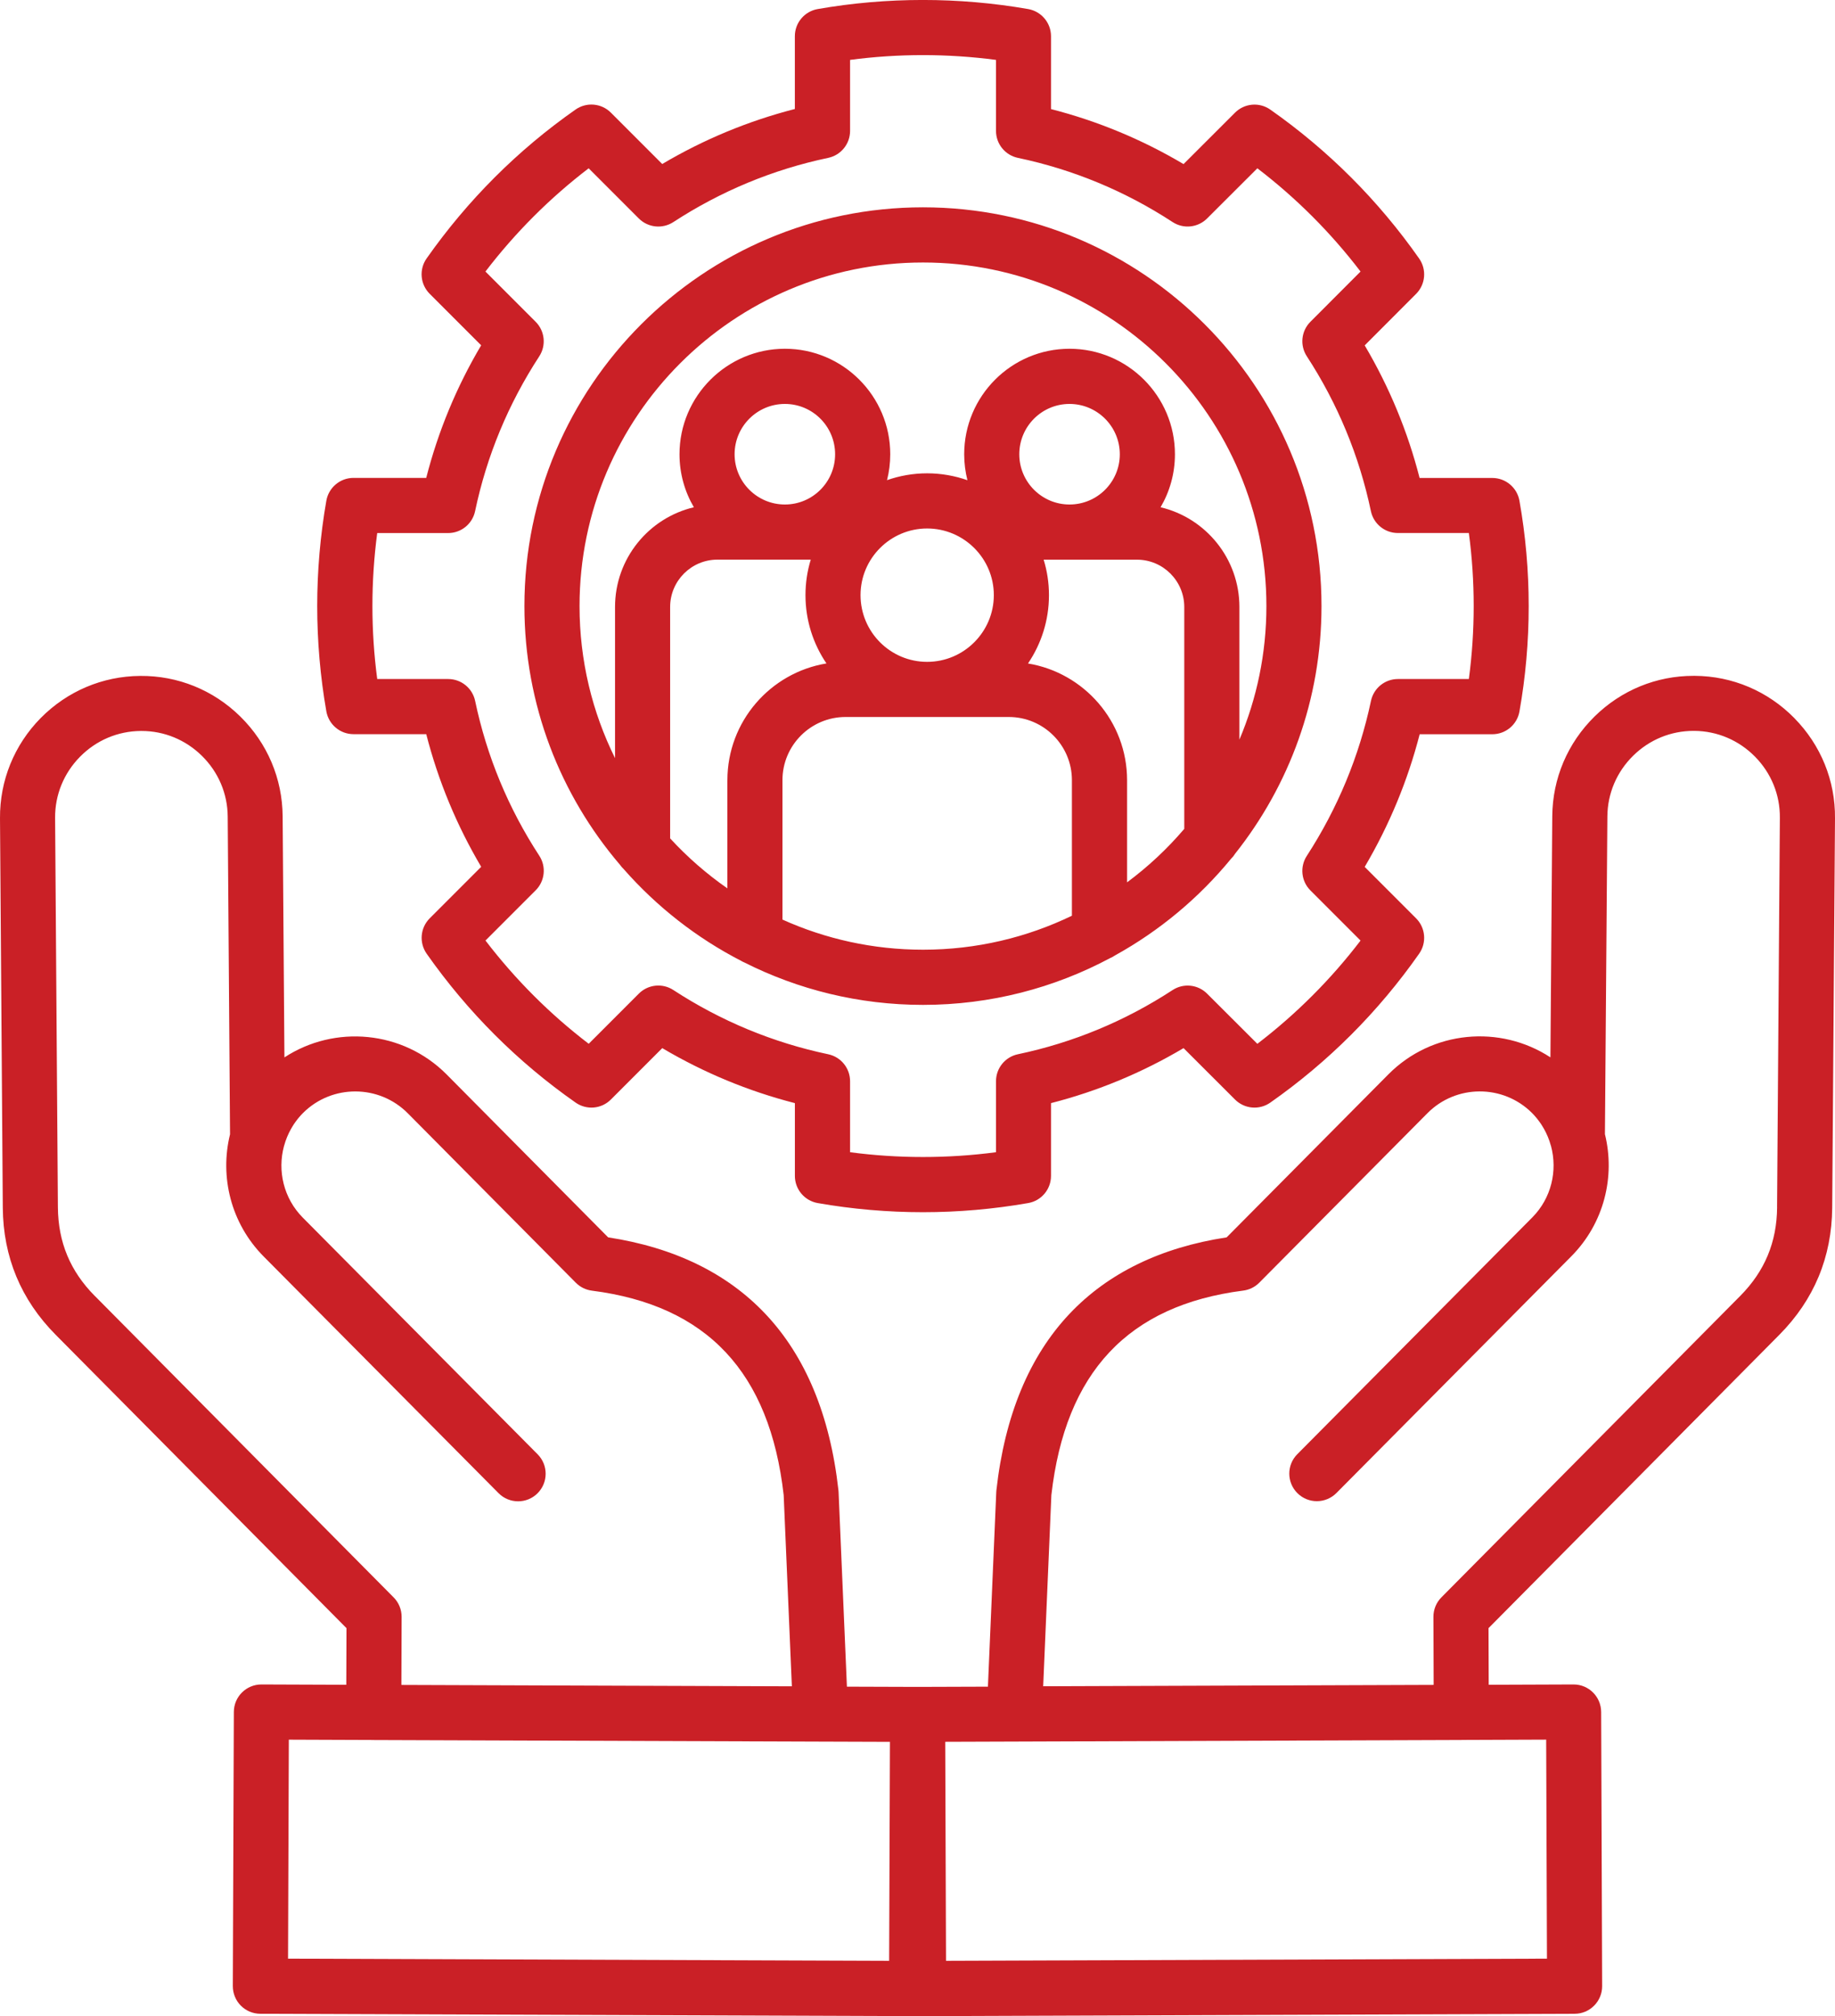 <?xml version="1.0" encoding="UTF-8"?>
<svg id="Layer_1" data-name="Layer 1" xmlns="http://www.w3.org/2000/svg" width="466.27" height="511.98" viewBox="0 0 466.27 511.98">
  <defs>
    <style>
      .cls-1 {
        fill: #ca2026;
        stroke-width: 0px;
      }
    </style>
  </defs>
  <path class="cls-1" d="M158.48,220.71c8.37,9.52,18.49,17.46,29.86,23.31.25.15.51.28.78.39,13.67,6.89,29.1,10.78,45.42,10.78,17.16,0,33.34-4.3,47.52-11.87.45-.19.88-.42,1.28-.7,11.33-6.26,21.33-14.62,29.49-24.56.38-.37.72-.79,1-1.25,13.74-17.29,21.96-39.15,21.96-62.91,0-55.83-45.42-101.25-101.26-101.25s-101.28,45.42-101.28,101.25c0,25.06,9.15,48.02,24.29,65.72.27.39.59.75.93,1.08h0ZM184.82,198.13v27.47c-5.3-3.69-10.18-7.95-14.54-12.69v-58.77c0-6.63,5.39-12.02,12.02-12.02h23.71c-.87,2.85-1.34,5.88-1.34,9.01,0,6.43,1.97,12.4,5.33,17.35-14.26,2.34-25.17,14.74-25.17,29.65h0ZM186.66,115.36c0-7.05,5.73-12.78,12.78-12.78s12.76,5.73,12.76,12.78-5.72,12.76-12.76,12.76c-7.05,0-12.78-5.72-12.78-12.76ZM272.38,232.54c-11.45,5.54-24.29,8.64-37.84,8.64-12.72,0-24.81-2.74-35.72-7.65v-35.41c0-8.85,7.2-16.04,16.04-16.04h41.47c8.85,0,16.04,7.2,16.04,16.04v34.41ZM218.66,151.13c0-9.33,7.59-16.92,16.92-16.92s16.95,7.59,16.95,16.92-7.6,16.95-16.95,16.95-16.92-7.6-16.92-16.95h0ZM300.93,210.48c-4.31,5.06-9.19,9.62-14.54,13.59v-25.93c0-14.91-10.92-27.31-25.18-29.65,3.36-4.95,5.33-10.93,5.33-17.35,0-3.13-.47-6.16-1.35-9.01h23.71c6.63,0,12.02,5.39,12.02,12.02v56.34ZM259,115.36c0-7.05,5.72-12.78,12.76-12.78s12.78,5.73,12.78,12.78-5.73,12.76-12.78,12.76c-7.03,0-12.76-5.72-12.76-12.76ZM156.27,192.51c-5.77-11.64-9.01-24.75-9.01-38.6,0-48.11,39.15-87.25,87.28-87.25s87.25,39.14,87.25,87.25c0,12.02-2.44,23.49-6.86,33.92v-33.69c0-12.29-8.56-22.61-20.03-25.32,2.32-3.96,3.65-8.55,3.65-13.46,0-14.77-12.02-26.79-26.79-26.79s-26.76,12.02-26.76,26.79c0,2.27.29,4.48.82,6.59-3.21-1.12-6.65-1.75-10.23-1.75s-7.01.62-10.2,1.74c.54-2.11.82-4.31.82-6.58,0-14.77-12.01-26.79-26.76-26.79s-26.79,12.02-26.79,26.79c0,4.9,1.33,9.5,3.65,13.46-11.47,2.71-20.03,13.03-20.03,25.32v38.37h0ZM89.83,186.45h18.48c3.04,11.85,7.72,23.13,13.96,33.68l-13.08,13.08c-2.41,2.41-2.73,6.19-.78,8.98,10.41,14.81,23.15,27.53,37.86,37.82,2.79,1.95,6.56,1.62,8.96-.79l13.05-13.05c10.57,6.25,21.86,10.93,33.7,13.97v18.48c0,3.4,2.45,6.31,5.8,6.9,8.79,1.54,17.79,2.32,26.74,2.32s17.92-.78,26.74-2.32c3.35-.58,5.8-3.49,5.8-6.9v-18.48c11.85-3.04,23.14-7.72,33.68-13.97l13.08,13.06c2.4,2.4,6.18,2.73,8.96.78,14.76-10.34,27.48-23.07,37.83-37.83,1.95-2.78,1.62-6.57-.78-8.97l-13.06-13.06c6.23-10.57,10.92-21.86,13.97-33.69h18.46c3.39,0,6.3-2.43,6.89-5.77,1.56-8.74,2.35-17.75,2.35-26.77s-.79-17.99-2.35-26.76c-.59-3.34-3.5-5.78-6.89-5.78h-18.48c-3.03-11.83-7.71-23.12-13.95-33.67l13.06-13.08c2.4-2.4,2.73-6.18.78-8.97-10.35-14.76-23.07-27.48-37.83-37.83-2.78-1.95-6.56-1.62-8.96.78l-13.08,13.06c-10.54-6.25-21.83-10.93-33.68-13.97V9.2c0-3.4-2.45-6.31-5.8-6.9-17.67-3.08-35.93-3.07-53.49,0-3.35.59-5.8,3.49-5.8,6.9v18.48c-11.84,3.04-23.13,7.72-33.7,13.97l-13.05-13.05c-2.4-2.4-6.18-2.73-8.96-.79-14.71,10.29-27.44,23.01-37.86,37.82-1.96,2.78-1.63,6.57.78,8.98l13.08,13.08c-6.25,10.54-10.93,21.83-13.96,33.67h-18.48c-3.4,0-6.31,2.45-6.9,5.8-1.54,8.82-2.32,17.82-2.32,26.74s.78,17.95,2.32,26.74c.59,3.35,3.5,5.8,6.9,5.8h0ZM95.84,135.37h18.03c3.31,0,6.17-2.32,6.85-5.56,2.95-14.04,8.44-27.26,16.3-39.31,1.81-2.77,1.43-6.44-.91-8.78l-12.76-12.76c7.59-9.91,16.38-18.7,26.23-26.22l12.74,12.74c2.34,2.34,6,2.72,8.77.92,12.08-7.87,25.32-13.36,39.35-16.31,3.24-.68,5.56-3.54,5.56-6.85V15.21c12.25-1.62,24.76-1.62,37.08,0v18.03c0,3.31,2.32,6.17,5.56,6.85,14.04,2.95,27.27,8.44,39.31,16.3,2.77,1.81,6.43,1.43,8.77-.91l12.77-12.74c9.88,7.55,18.67,16.34,26.22,26.22l-12.74,12.76c-2.34,2.34-2.72,5.99-.91,8.76,7.86,12.07,13.33,25.3,16.28,39.32.68,3.24,3.54,5.56,6.85,5.56h18.04c.82,6.12,1.23,12.33,1.23,18.54s-.41,12.43-1.23,18.54h-18.02c-3.31,0-6.16,2.31-6.85,5.55-2.97,14.03-8.46,27.27-16.31,39.37-1.8,2.77-1.42,6.43.92,8.76l12.74,12.74c-7.55,9.88-16.34,18.66-26.22,26.22l-12.77-12.74c-2.34-2.34-6-2.72-8.77-.91-12.05,7.87-25.27,13.35-39.31,16.3-3.24.68-5.56,3.54-5.56,6.85v18.03c-12.32,1.62-24.82,1.62-37.08,0v-18.03c0-3.31-2.32-6.17-5.56-6.85-14.02-2.95-27.26-8.43-39.34-16.31-2.77-1.81-6.43-1.43-8.77.91l-12.74,12.74c-9.85-7.52-18.64-16.31-26.23-26.22l12.76-12.76c2.34-2.34,2.72-6.01.91-8.78-7.87-12.05-13.35-25.27-16.3-39.31-.68-3.24-3.54-5.56-6.85-5.56h-18.03c-.81-6.13-1.22-12.35-1.22-18.54s.41-12.39,1.22-18.54h0ZM455.95,182.37c-6.75-6.86-15.74-10.68-25.31-10.74-.11,0-.22,0-.33,0-9.45,0-18.36,3.66-25.14,10.33-6.86,6.75-10.67,15.74-10.74,25.31l-.47,61.25c-12.76-8.35-30.08-6.89-41.21,4.35l-41.06,41.36c-16.72,2.55-30.13,9.07-39.9,19.39-10.23,10.81-16.49,25.88-18.6,44.78-.02.16-.03.32-.04.48l-2.12,49.45-17.9.06-17.93-.06-2.12-49.45c0-.16-.02-.32-.04-.47-2.1-18.9-8.35-33.97-18.6-44.79-9.77-10.32-23.18-16.83-39.91-19.39l-41.03-41.36c-11.15-11.22-28.48-12.68-41.23-4.34l-.45-61.24c-.07-9.57-3.88-18.55-10.74-25.31-6.86-6.75-15.89-10.41-25.45-10.33-9.57.07-18.56,3.88-25.31,10.72C3.61,189.19-.07,198.23,0,207.79l.71,98.91c.1,12.53,4.62,23.38,13.43,32.26l73.9,74.51-.05,14.38-21.54-.08h-.03c-3.85,0-6.99,3.12-7,6.98l-.26,69.62c0,1.86.72,3.64,2.03,4.96,1.31,1.32,3.09,2.06,4.94,2.07l166.73.6h.03c.09,0,.17-.01.25-.01.08,0,.17.01.25.01h.03l166.71-.6c1.86,0,3.64-.75,4.94-2.07,1.31-1.32,2.04-3.1,2.03-4.96l-.25-69.62c-.02-3.86-3.15-6.98-7-6.98h-.03l-21.54.08-.05-14.38,73.9-74.5c8.81-8.88,13.33-19.73,13.43-32.27l.71-98.89c.09-9.55-3.58-18.58-10.32-25.43h0ZM24.07,329.09c-6.23-6.28-9.29-13.64-9.36-22.5l-.71-98.9c-.04-5.82,2.21-11.33,6.33-15.51,4.12-4.18,9.6-6.51,15.45-6.55.06,0,.13,0,.2,0,5.74,0,11.18,2.24,15.32,6.31,4.19,4.12,6.52,9.6,6.56,15.43l.59,80.69c-2.65,10.75.19,22.59,8.53,31.01l59.7,60.12c1.37,1.38,3.17,2.07,4.97,2.07s3.57-.68,4.93-2.03c2.74-2.73,2.76-7.16.04-9.9l-59.69-60.12c-4.88-4.92-6.46-11.9-4.77-18.16.02-.05.04-.1.05-.16.41-1.47.99-2.88,1.73-4.19.14-.24.28-.49.43-.73.11-.18.22-.36.34-.54.29-.43.6-.84.92-1.25.08-.1.17-.2.25-.31.36-.43.74-.86,1.15-1.26,7.35-7.29,19.28-7.24,26.58.1l42.69,43.03c1.1,1.11,2.54,1.82,4.08,2.02,29.27,3.73,45.22,20.72,48.75,51.93l2.08,48.55-99.22-.35.06-17.28c0-1.86-.72-3.64-2.03-4.95l-75.94-76.57ZM225.92,497.95l-152.73-.55.2-55.61,21.31.08c.08,0,.16.01.24.01l113.56.4h.02s.04,0,.06,0l17.55.06-.2,55.62ZM392.88,441.79l.2,55.61-152.7.55-.2-55.62,17.52-.06s.04,0,.06,0h.02l113.56-.4c.08,0,.16-.01.24-.01l21.3-.08ZM451.56,306.58c-.07,8.87-3.14,16.23-9.36,22.51l-75.94,76.56c-1.31,1.32-2.04,3.1-2.03,4.95l.06,17.28-99.22.35,2.08-48.55c3.56-31.21,19.51-48.2,48.75-51.93,1.55-.2,2.98-.9,4.08-2.01l42.72-43.03c7.28-7.35,19.19-7.39,26.54-.11.41.41.79.84,1.16,1.28.08.09.16.19.23.29.33.41.64.83.93,1.26.11.17.21.34.32.51.16.25.3.5.45.75.73,1.31,1.32,2.71,1.72,4.18.02.06.04.11.06.17,1.68,6.26.11,13.23-4.77,18.14l-59.7,60.12c-2.73,2.74-2.71,7.18.04,9.9,1.37,1.36,3.15,2.03,4.93,2.03s3.6-.69,4.97-2.07l59.7-60.13c8.34-8.41,11.18-20.25,8.53-31l.62-80.69c.04-5.83,2.37-11.31,6.56-15.43,4.14-4.07,9.57-6.3,15.33-6.3h.2c5.83.04,11.31,2.37,15.44,6.56,4.11,4.18,6.35,9.68,6.3,15.49l-.71,98.9Z"/>
</svg>